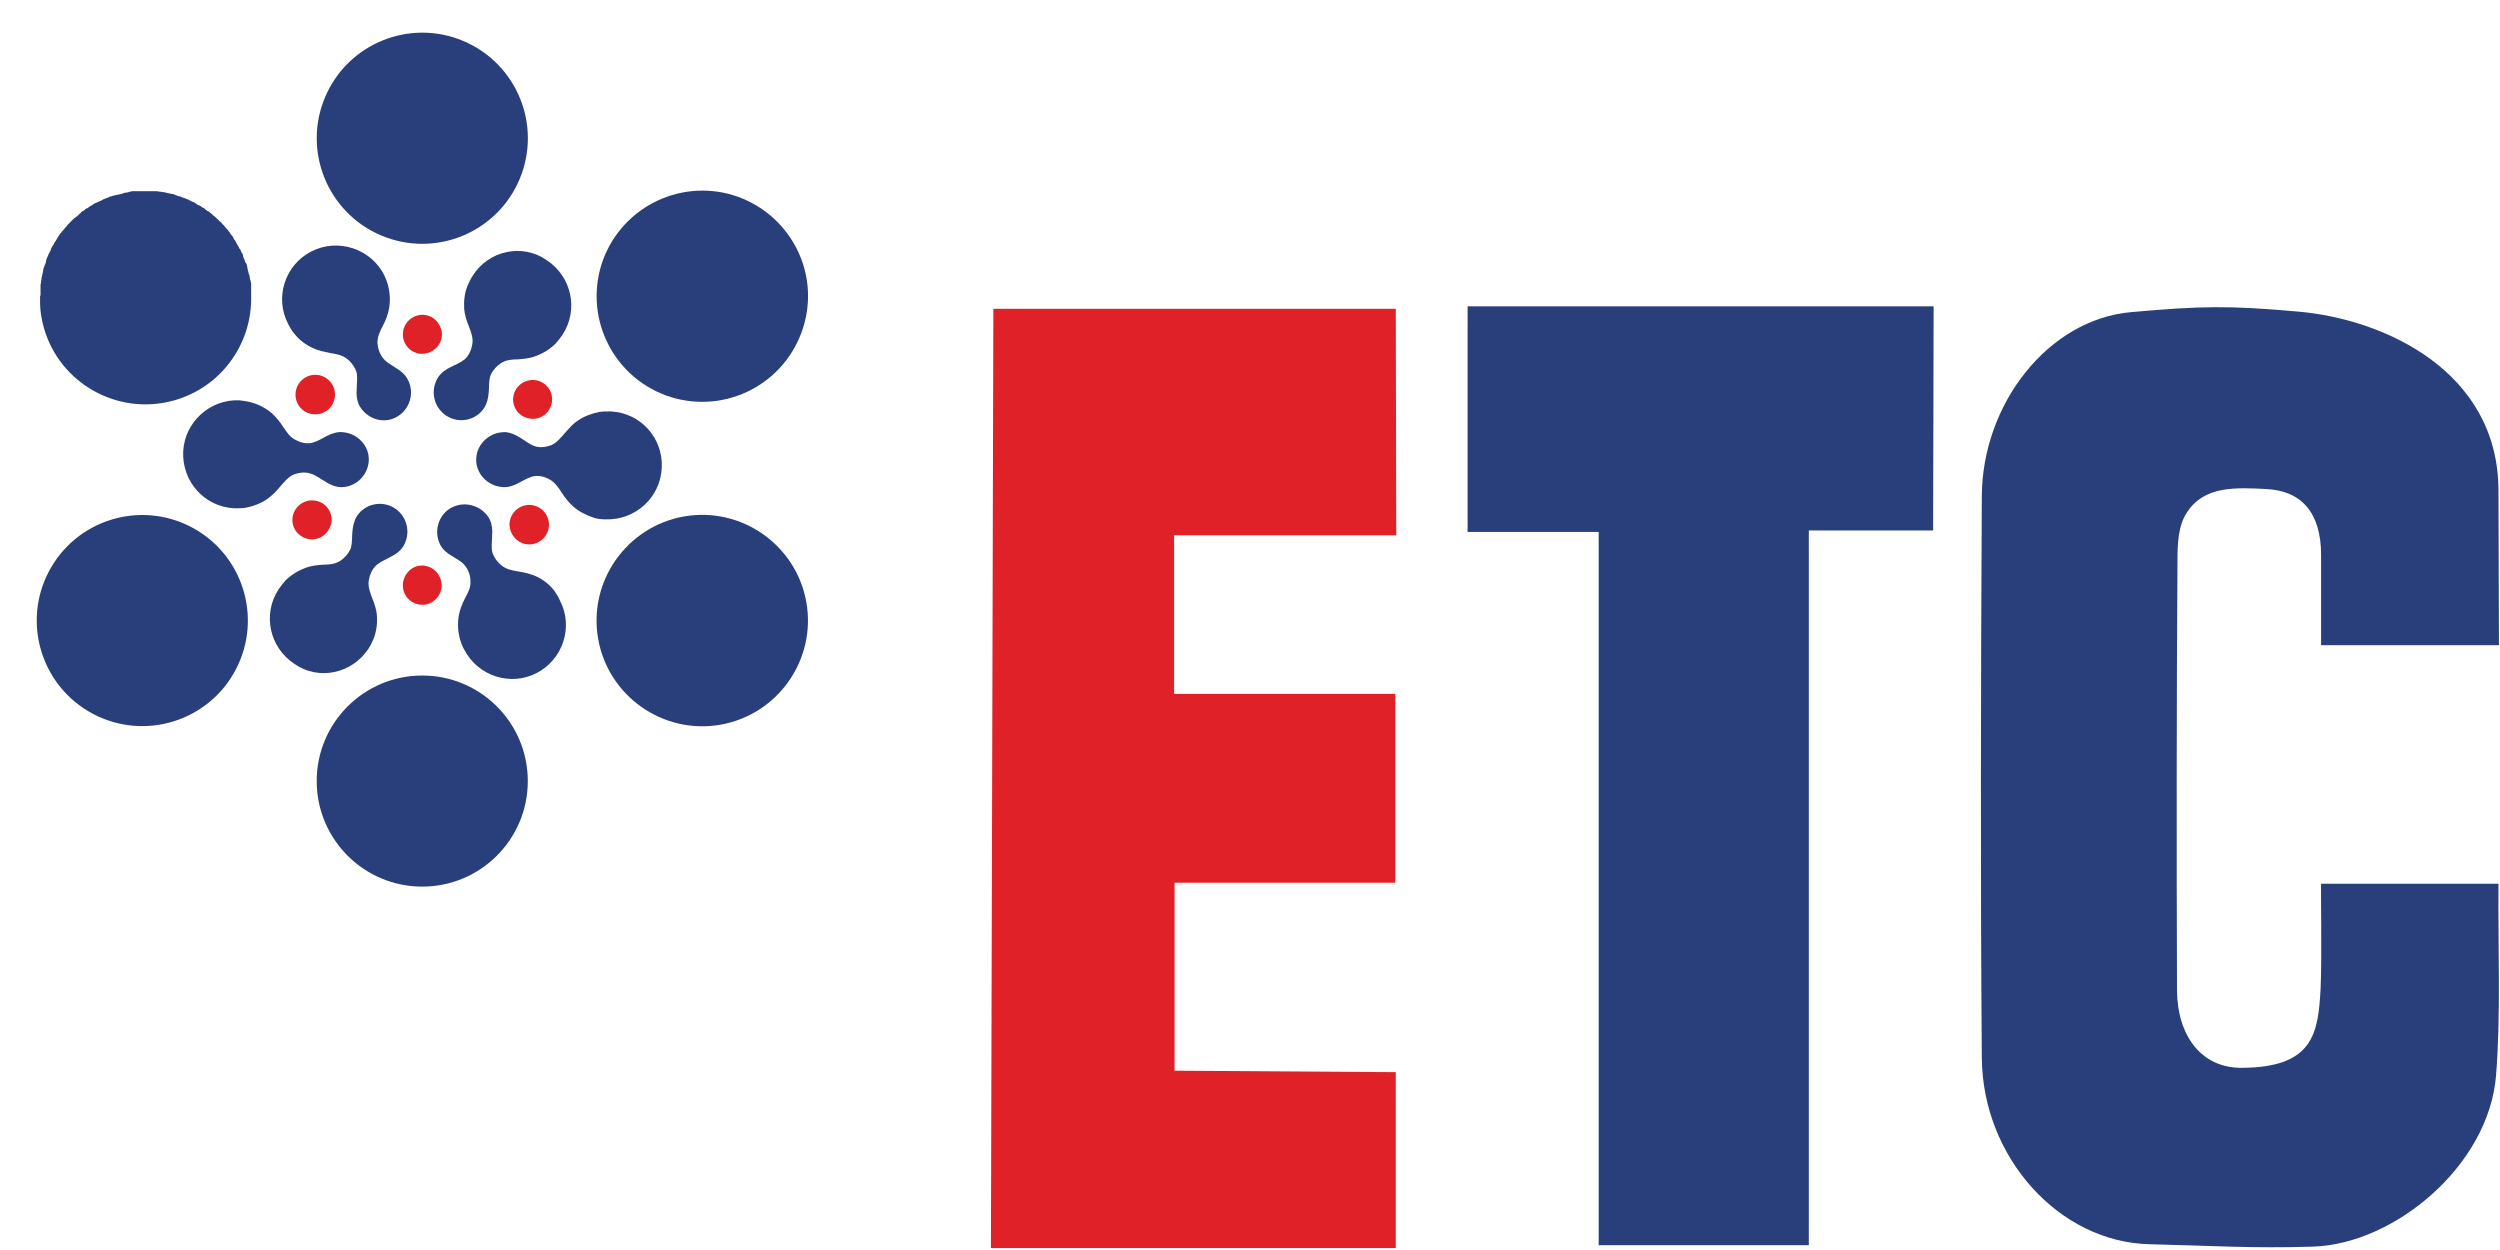 <svg width="134" height="67" viewBox="0 0 134 67" fill="none" xmlns="http://www.w3.org/2000/svg">
<path d="M74.839 28.691L74.814 16.55H53.244L53.114 66.897H74.814C74.814 63.9 74.814 60.361 74.814 57.468L62.957 57.39V47.316H74.788V37.19H62.931V28.691H74.839Z" fill="#E02228"/>
<path d="M78.662 28.51H85.689V66.742H96.952V28.432H103.616L103.642 16.421H78.662V28.51Z" fill="#283F7C"/>
<path d="M133.918 47.574V47.367H133.659H133.633H128.88H124.411C124.385 47.574 124.463 51.294 124.385 52.973C124.256 55.401 123.998 57.209 120.175 57.235C118.005 57.261 116.713 55.53 116.687 53.102C116.662 45.43 116.662 37.758 116.713 30.06C116.713 29.181 116.739 28.174 117.23 27.451C118.16 26.03 119.839 26.133 121.441 26.211C123.352 26.288 124.411 27.477 124.411 29.75C124.411 31.481 124.411 32.824 124.411 34.581H133.943L133.918 26.314C133.918 19.908 127.821 17.118 123.223 16.705C119.477 16.369 117.979 16.395 114.233 16.73C109.79 17.118 106.251 21.639 106.225 26.598C106.174 36.621 106.148 46.644 106.225 56.667C106.251 62.04 110.384 66.587 115.215 66.69C118.47 66.767 120.717 66.922 123.972 66.819C128.338 66.69 133.401 62.479 133.788 57.649C134.047 54.42 133.892 50.881 133.918 47.574Z" fill="#283F7C"/>
<path d="M2.148 15.904C2.148 15.93 2.148 15.956 2.148 15.981C2.148 16.007 2.148 16.059 2.148 16.085C2.148 16.11 2.148 16.136 2.148 16.188C2.148 16.472 2.173 16.73 2.225 17.015C2.767 20.089 5.712 22.129 8.786 21.587C11.525 21.096 13.436 18.745 13.462 16.059C13.462 16.007 13.462 15.981 13.462 15.93C13.462 15.904 13.462 15.878 13.462 15.878V15.852C13.462 15.826 13.462 15.8 13.462 15.775C13.462 15.749 13.462 15.697 13.462 15.671C13.462 15.62 13.462 15.594 13.462 15.542C13.462 15.491 13.462 15.439 13.462 15.387C13.462 15.361 13.462 15.335 13.462 15.284C13.462 15.258 13.462 15.232 13.462 15.232C13.462 15.181 13.462 15.155 13.436 15.103C13.436 15.077 13.436 15.025 13.41 15C13.41 14.948 13.384 14.922 13.384 14.87C13.384 14.819 13.384 14.793 13.359 14.741C13.359 14.716 13.359 14.69 13.333 14.69C13.333 14.638 13.307 14.586 13.307 14.561C13.307 14.535 13.281 14.509 13.281 14.457C13.281 14.406 13.255 14.38 13.255 14.328C13.255 14.276 13.229 14.251 13.229 14.199C13.229 14.173 13.204 14.147 13.204 14.121C13.152 14.096 13.152 14.044 13.126 13.992C13.126 13.966 13.126 13.966 13.1 13.941V13.915C13.1 13.889 13.075 13.837 13.049 13.811C13.049 13.76 13.023 13.734 13.023 13.682C13.023 13.656 12.997 13.631 12.997 13.605C12.971 13.579 12.945 13.527 12.92 13.476C12.92 13.45 12.894 13.424 12.894 13.398C12.868 13.372 12.842 13.321 12.816 13.295C12.816 13.269 12.79 13.217 12.765 13.191C12.765 13.166 12.739 13.166 12.739 13.14C12.713 13.088 12.687 13.062 12.661 13.011C12.661 12.985 12.635 12.959 12.61 12.907C12.584 12.882 12.558 12.83 12.532 12.804C12.532 12.778 12.506 12.726 12.48 12.701C12.48 12.675 12.455 12.675 12.455 12.649C12.429 12.623 12.403 12.597 12.377 12.572C12.351 12.52 12.325 12.494 12.3 12.442C12.274 12.416 12.248 12.391 12.222 12.339C12.196 12.313 12.17 12.287 12.145 12.261C12.145 12.261 12.145 12.261 12.119 12.236C12.119 12.236 12.119 12.236 12.093 12.21C12.093 12.184 12.067 12.158 12.041 12.132C12.015 12.107 11.99 12.055 11.938 12.029C11.912 12.003 11.886 11.977 11.86 11.926C11.835 11.9 11.809 11.874 11.757 11.848L11.731 11.822C11.705 11.771 11.68 11.771 11.654 11.745C11.602 11.693 11.576 11.667 11.55 11.642C11.525 11.616 11.499 11.59 11.447 11.564C11.421 11.538 11.396 11.512 11.37 11.486C11.344 11.461 11.318 11.461 11.318 11.435C11.266 11.409 11.241 11.383 11.215 11.357C11.189 11.332 11.137 11.306 11.111 11.306C11.085 11.28 11.06 11.254 11.034 11.254C11.008 11.228 10.956 11.177 10.931 11.151C10.905 11.151 10.879 11.125 10.853 11.125C10.827 11.099 10.775 11.073 10.75 11.047C10.698 11.021 10.672 10.996 10.646 10.996C10.646 10.996 10.646 10.996 10.62 10.996C10.595 10.996 10.595 10.97 10.569 10.97C10.517 10.918 10.491 10.892 10.44 10.867C10.414 10.867 10.388 10.841 10.388 10.841C10.336 10.815 10.31 10.815 10.259 10.789C10.233 10.763 10.181 10.737 10.155 10.737C10.13 10.712 10.104 10.712 10.078 10.686C10.026 10.686 9.975 10.66 9.923 10.634C9.897 10.634 9.897 10.608 9.871 10.608C9.846 10.608 9.794 10.582 9.768 10.582C9.716 10.557 9.691 10.531 9.639 10.531C9.613 10.531 9.561 10.505 9.536 10.505C9.484 10.479 9.458 10.479 9.406 10.453C9.381 10.453 9.355 10.427 9.355 10.427C9.329 10.427 9.303 10.402 9.277 10.402C9.2 10.402 9.174 10.376 9.122 10.376C9.071 10.376 9.045 10.35 8.993 10.35C8.967 10.35 8.916 10.324 8.89 10.324C8.864 10.324 8.838 10.324 8.812 10.298H8.786C8.761 10.298 8.735 10.298 8.735 10.298C8.683 10.298 8.631 10.272 8.58 10.272C8.528 10.272 8.476 10.272 8.425 10.247C8.399 10.247 8.373 10.247 8.321 10.247C8.296 10.247 8.27 10.247 8.244 10.247C8.218 10.247 8.192 10.247 8.141 10.247C8.089 10.247 8.037 10.247 7.986 10.247C7.934 10.247 7.882 10.247 7.831 10.247C7.805 10.247 7.779 10.247 7.779 10.247H7.753C7.727 10.247 7.701 10.247 7.676 10.247C7.65 10.247 7.598 10.247 7.572 10.247C7.521 10.247 7.495 10.247 7.443 10.247C7.391 10.247 7.34 10.247 7.288 10.247C7.262 10.247 7.236 10.247 7.185 10.247C7.159 10.247 7.133 10.247 7.133 10.247C7.081 10.247 7.056 10.247 7.004 10.272C6.978 10.272 6.926 10.272 6.901 10.298C6.849 10.298 6.823 10.324 6.771 10.324C6.72 10.324 6.694 10.324 6.642 10.35C6.616 10.35 6.591 10.35 6.591 10.376C6.539 10.376 6.487 10.402 6.462 10.402C6.436 10.402 6.41 10.427 6.358 10.427C6.307 10.427 6.281 10.453 6.229 10.453C6.177 10.453 6.152 10.479 6.1 10.479C6.074 10.479 6.048 10.505 6.022 10.505C5.997 10.505 5.971 10.531 5.919 10.531C5.893 10.531 5.893 10.531 5.867 10.557H5.842C5.816 10.582 5.764 10.608 5.738 10.608C5.687 10.634 5.635 10.634 5.609 10.66C5.583 10.66 5.557 10.686 5.532 10.686C5.506 10.712 5.454 10.737 5.402 10.763C5.377 10.763 5.351 10.789 5.325 10.789C5.299 10.815 5.247 10.815 5.222 10.841C5.17 10.867 5.144 10.867 5.092 10.892C5.067 10.892 5.067 10.918 5.041 10.918C5.015 10.944 4.963 10.97 4.937 10.996C4.912 11.021 4.86 11.021 4.834 11.047C4.808 11.073 4.757 11.099 4.731 11.125C4.705 11.151 4.653 11.177 4.627 11.177C4.602 11.177 4.602 11.202 4.576 11.202C4.55 11.254 4.524 11.28 4.498 11.28C4.447 11.306 4.421 11.332 4.369 11.357C4.343 11.383 4.317 11.435 4.266 11.461C4.24 11.486 4.214 11.512 4.188 11.538C4.188 11.538 4.188 11.538 4.162 11.564C4.162 11.564 4.162 11.564 4.137 11.59C4.111 11.59 4.085 11.616 4.059 11.642C4.033 11.667 3.982 11.693 3.956 11.719C3.93 11.745 3.878 11.796 3.852 11.822C3.827 11.848 3.801 11.874 3.775 11.9L3.749 11.926C3.697 11.977 3.672 12.003 3.646 12.029C3.62 12.055 3.594 12.081 3.568 12.132C3.542 12.158 3.517 12.184 3.491 12.21C3.465 12.236 3.439 12.287 3.413 12.313C3.387 12.339 3.387 12.339 3.362 12.365C3.336 12.391 3.31 12.416 3.284 12.468C3.258 12.494 3.232 12.52 3.207 12.546C3.207 12.572 3.181 12.597 3.155 12.623C3.129 12.675 3.103 12.701 3.077 12.752C3.077 12.778 3.052 12.778 3.052 12.804C3.026 12.856 3 12.882 2.974 12.933C2.948 12.959 2.922 12.985 2.897 13.037C2.897 13.037 2.897 13.037 2.897 13.062C2.897 13.088 2.871 13.088 2.871 13.114C2.845 13.14 2.819 13.191 2.793 13.217C2.793 13.243 2.768 13.269 2.768 13.269C2.742 13.321 2.716 13.372 2.716 13.424C2.69 13.45 2.664 13.476 2.664 13.527C2.638 13.553 2.638 13.579 2.612 13.605C2.587 13.656 2.587 13.682 2.561 13.734C2.561 13.76 2.535 13.76 2.535 13.786C2.509 13.837 2.509 13.863 2.483 13.915C2.483 13.941 2.458 13.992 2.458 14.044C2.458 14.07 2.432 14.121 2.432 14.147C2.406 14.173 2.38 14.225 2.38 14.276C2.38 14.302 2.354 14.328 2.354 14.328C2.354 14.354 2.328 14.38 2.328 14.406C2.328 14.457 2.303 14.509 2.303 14.561C2.303 14.612 2.277 14.638 2.277 14.69C2.277 14.716 2.251 14.767 2.251 14.793C2.251 14.819 2.251 14.845 2.225 14.87V14.896C2.225 14.922 2.225 14.948 2.225 14.948C2.225 15 2.199 15.051 2.199 15.103C2.199 15.155 2.199 15.206 2.173 15.258C2.173 15.284 2.173 15.31 2.173 15.361C2.173 15.387 2.173 15.413 2.173 15.439C2.173 15.465 2.173 15.491 2.173 15.542C2.173 15.594 2.173 15.646 2.173 15.697C2.173 15.749 2.173 15.8 2.173 15.852C2.148 15.826 2.148 15.852 2.148 15.904C2.148 15.878 2.148 15.878 2.148 15.904Z" fill="#283F7C"/>
<path d="M15.038 26.056C15.244 25.823 15.451 25.565 15.735 25.436C16.019 25.333 16.355 25.281 16.639 25.384C16.949 25.462 17.156 25.668 17.414 25.797C17.647 25.953 17.905 26.082 18.215 26.108C19.016 26.159 19.713 25.513 19.765 24.713C19.817 23.912 19.171 23.214 18.344 23.163C18.06 23.137 17.776 23.24 17.518 23.369C17.259 23.498 17.027 23.654 16.743 23.731C16.433 23.808 16.123 23.731 15.838 23.576C15.554 23.447 15.373 23.163 15.193 22.904C15.012 22.62 14.805 22.362 14.547 22.129C14.237 21.871 13.849 21.664 13.436 21.561C13.255 21.509 13.049 21.484 12.842 21.458C11.266 21.38 9.897 22.62 9.82 24.196C9.742 25.797 10.956 27.167 12.558 27.244C12.764 27.244 12.971 27.244 13.152 27.218C13.565 27.141 13.979 26.986 14.314 26.753C14.599 26.547 14.831 26.314 15.038 26.056Z" fill="#283F7C"/>
<path d="M16.898 20.089C16.329 20.089 15.839 20.554 15.839 21.148C15.839 21.742 16.303 22.207 16.898 22.207C17.492 22.207 17.957 21.742 17.957 21.148C17.957 20.554 17.466 20.089 16.898 20.089Z" fill="#E02228"/>
<path d="M12.648 35.869C14.088 33.097 13.008 29.682 10.235 28.242C7.463 26.802 4.047 27.882 2.607 30.655C1.167 33.427 2.248 36.842 5.02 38.282C7.793 39.722 11.208 38.642 12.648 35.869Z" fill="#283F7C"/>
<path d="M19.739 34.787C19.843 34.632 19.946 34.425 20.023 34.245C20.178 33.857 20.23 33.418 20.204 33.005C20.178 32.669 20.075 32.359 19.946 32.049C19.843 31.765 19.713 31.455 19.765 31.119C19.817 30.809 19.946 30.499 20.178 30.292C20.411 30.086 20.669 30.008 20.927 29.853C21.186 29.724 21.418 29.569 21.599 29.311C22.038 28.613 21.858 27.709 21.16 27.244C20.488 26.805 19.558 26.986 19.119 27.683C18.964 27.942 18.913 28.226 18.887 28.51C18.861 28.794 18.887 29.078 18.809 29.362C18.706 29.646 18.473 29.905 18.241 30.06C17.957 30.241 17.647 30.266 17.337 30.266C17.001 30.292 16.665 30.318 16.355 30.447C15.942 30.602 15.58 30.835 15.296 31.119C15.167 31.274 15.038 31.429 14.934 31.584C14.056 32.927 14.444 34.709 15.787 35.588C17.078 36.492 18.861 36.105 19.739 34.787Z" fill="#283F7C"/>
<path d="M17.259 26.96C16.743 26.676 16.123 26.831 15.813 27.347C15.529 27.838 15.684 28.484 16.2 28.768C16.691 29.052 17.337 28.897 17.621 28.381C17.931 27.89 17.75 27.244 17.259 26.96Z" fill="#E02228"/>
<path d="M22.632 47.522C25.757 47.522 28.29 44.99 28.29 41.865C28.29 38.741 25.757 36.208 22.632 36.208C19.508 36.208 16.975 38.741 16.975 41.865C16.975 44.99 19.508 47.522 22.632 47.522Z" fill="#283F7C"/>
<path d="M29.71 31.662C29.452 31.326 29.116 31.067 28.729 30.887C28.419 30.757 28.109 30.68 27.773 30.628C27.463 30.577 27.153 30.525 26.895 30.318C26.662 30.137 26.456 29.853 26.378 29.569C26.326 29.285 26.378 29.001 26.378 28.691C26.404 28.407 26.378 28.122 26.249 27.838C25.861 27.115 24.957 26.831 24.234 27.192C23.511 27.554 23.227 28.458 23.588 29.182C23.717 29.44 23.95 29.647 24.182 29.776C24.415 29.931 24.699 30.06 24.88 30.267C25.112 30.525 25.216 30.861 25.216 31.145C25.241 31.481 25.087 31.765 24.932 32.049C24.777 32.359 24.647 32.669 24.596 32.979C24.518 33.392 24.544 33.831 24.647 34.245C24.699 34.425 24.777 34.632 24.88 34.813C25.603 36.234 27.36 36.802 28.755 36.079C30.175 35.355 30.744 33.599 30.02 32.204C29.943 31.997 29.814 31.842 29.71 31.662Z" fill="#283F7C"/>
<path d="M21.728 31.894C22.012 32.385 22.658 32.566 23.149 32.281C23.64 31.997 23.821 31.352 23.537 30.861C23.252 30.344 22.607 30.163 22.116 30.447C21.625 30.757 21.444 31.377 21.728 31.894Z" fill="#E02228"/>
<path d="M36.659 27.683C33.585 28.226 31.519 31.171 32.061 34.245C32.604 37.319 35.549 39.385 38.623 38.843C41.697 38.3 43.763 35.355 43.221 32.281C42.678 29.207 39.733 27.141 36.659 27.683Z" fill="#283F7C"/>
<path d="M35.471 25.074C35.549 23.473 34.334 22.129 32.733 22.052C32.526 22.052 32.319 22.052 32.139 22.078C31.725 22.155 31.312 22.31 30.976 22.543C30.692 22.724 30.485 22.982 30.253 23.24C30.046 23.473 29.84 23.731 29.555 23.86C29.271 23.963 28.936 24.015 28.651 23.912C28.367 23.808 28.16 23.628 27.902 23.473C27.67 23.318 27.386 23.189 27.101 23.163C26.275 23.137 25.577 23.757 25.526 24.558C25.474 25.358 26.12 26.056 26.946 26.108C27.256 26.133 27.515 26.03 27.773 25.901C28.031 25.772 28.264 25.617 28.548 25.539C28.858 25.462 29.168 25.539 29.452 25.694C29.736 25.849 29.917 26.108 30.098 26.392C30.279 26.676 30.485 26.934 30.744 27.167C31.08 27.451 31.467 27.632 31.855 27.761C32.035 27.812 32.242 27.838 32.449 27.838C34.05 27.89 35.394 26.676 35.471 25.074Z" fill="#283F7C"/>
<path d="M28.367 29.181C28.936 29.181 29.426 28.717 29.426 28.122C29.426 27.554 28.961 27.063 28.367 27.063C27.799 27.063 27.308 27.528 27.308 28.122C27.334 28.717 27.799 29.181 28.367 29.181Z" fill="#E02228"/>
<path d="M39.578 10.556C36.659 9.497 33.404 10.996 32.319 13.941C31.26 16.885 32.759 20.114 35.704 21.199C38.648 22.259 41.877 20.76 42.962 17.815C44.047 14.87 42.523 11.641 39.578 10.556Z" fill="#283F7C"/>
<path d="M25.345 14.767C25.241 14.922 25.138 15.129 25.061 15.31C24.906 15.697 24.854 16.11 24.88 16.549C24.906 16.885 25.009 17.195 25.138 17.505C25.241 17.79 25.371 18.099 25.319 18.435C25.267 18.745 25.138 19.055 24.906 19.262C24.673 19.443 24.415 19.546 24.157 19.675C23.898 19.804 23.666 19.959 23.485 20.218C23.046 20.915 23.227 21.819 23.924 22.284C24.596 22.723 25.526 22.543 25.965 21.845C26.12 21.587 26.171 21.303 26.197 21.018C26.223 20.734 26.197 20.45 26.275 20.166C26.378 19.882 26.611 19.624 26.843 19.469C27.127 19.288 27.437 19.262 27.747 19.262C28.083 19.236 28.419 19.21 28.729 19.081C29.142 18.926 29.504 18.694 29.788 18.409C29.917 18.254 30.046 18.099 30.15 17.945C31.028 16.601 30.64 14.819 29.297 13.941C28.006 13.036 26.197 13.424 25.345 14.767Z" fill="#283F7C"/>
<path d="M27.644 20.889C27.36 21.38 27.515 22.026 28.031 22.31C28.548 22.594 29.168 22.439 29.452 21.923C29.736 21.432 29.581 20.786 29.065 20.502C28.574 20.218 27.928 20.399 27.644 20.889Z" fill="#E02228"/>
<path d="M27.849 9.606C29.062 6.727 27.711 3.409 24.832 2.196C21.953 0.983 18.635 2.334 17.422 5.214C16.209 8.093 17.56 11.411 20.44 12.624C23.319 13.836 26.637 12.486 27.849 9.606Z" fill="#283F7C"/>
<path d="M15.761 17.867C16.019 18.203 16.355 18.461 16.743 18.642C17.053 18.797 17.363 18.849 17.724 18.926C18.034 18.978 18.344 19.029 18.603 19.236C18.835 19.417 19.042 19.701 19.119 19.985C19.171 20.269 19.119 20.554 19.119 20.864C19.093 21.148 19.119 21.432 19.248 21.716C19.636 22.439 20.514 22.749 21.238 22.362C21.961 21.974 22.245 21.07 21.858 20.347C21.728 20.089 21.496 19.882 21.263 19.753C21.031 19.572 20.747 19.469 20.566 19.236C20.359 19.004 20.256 18.694 20.23 18.384C20.23 18.048 20.359 17.764 20.514 17.48C20.669 17.17 20.798 16.86 20.85 16.55C20.927 16.136 20.902 15.697 20.798 15.284C20.747 15.103 20.669 14.896 20.592 14.741C19.868 13.321 18.112 12.752 16.691 13.476C15.27 14.199 14.702 15.956 15.451 17.376C15.529 17.531 15.632 17.712 15.761 17.867Z" fill="#283F7C"/>
<path d="M23.537 17.402C23.252 16.885 22.607 16.73 22.116 17.015C21.625 17.299 21.444 17.945 21.728 18.435C22.012 18.952 22.658 19.107 23.149 18.823C23.666 18.539 23.846 17.893 23.537 17.402Z" fill="#E02228"/>
</svg>
